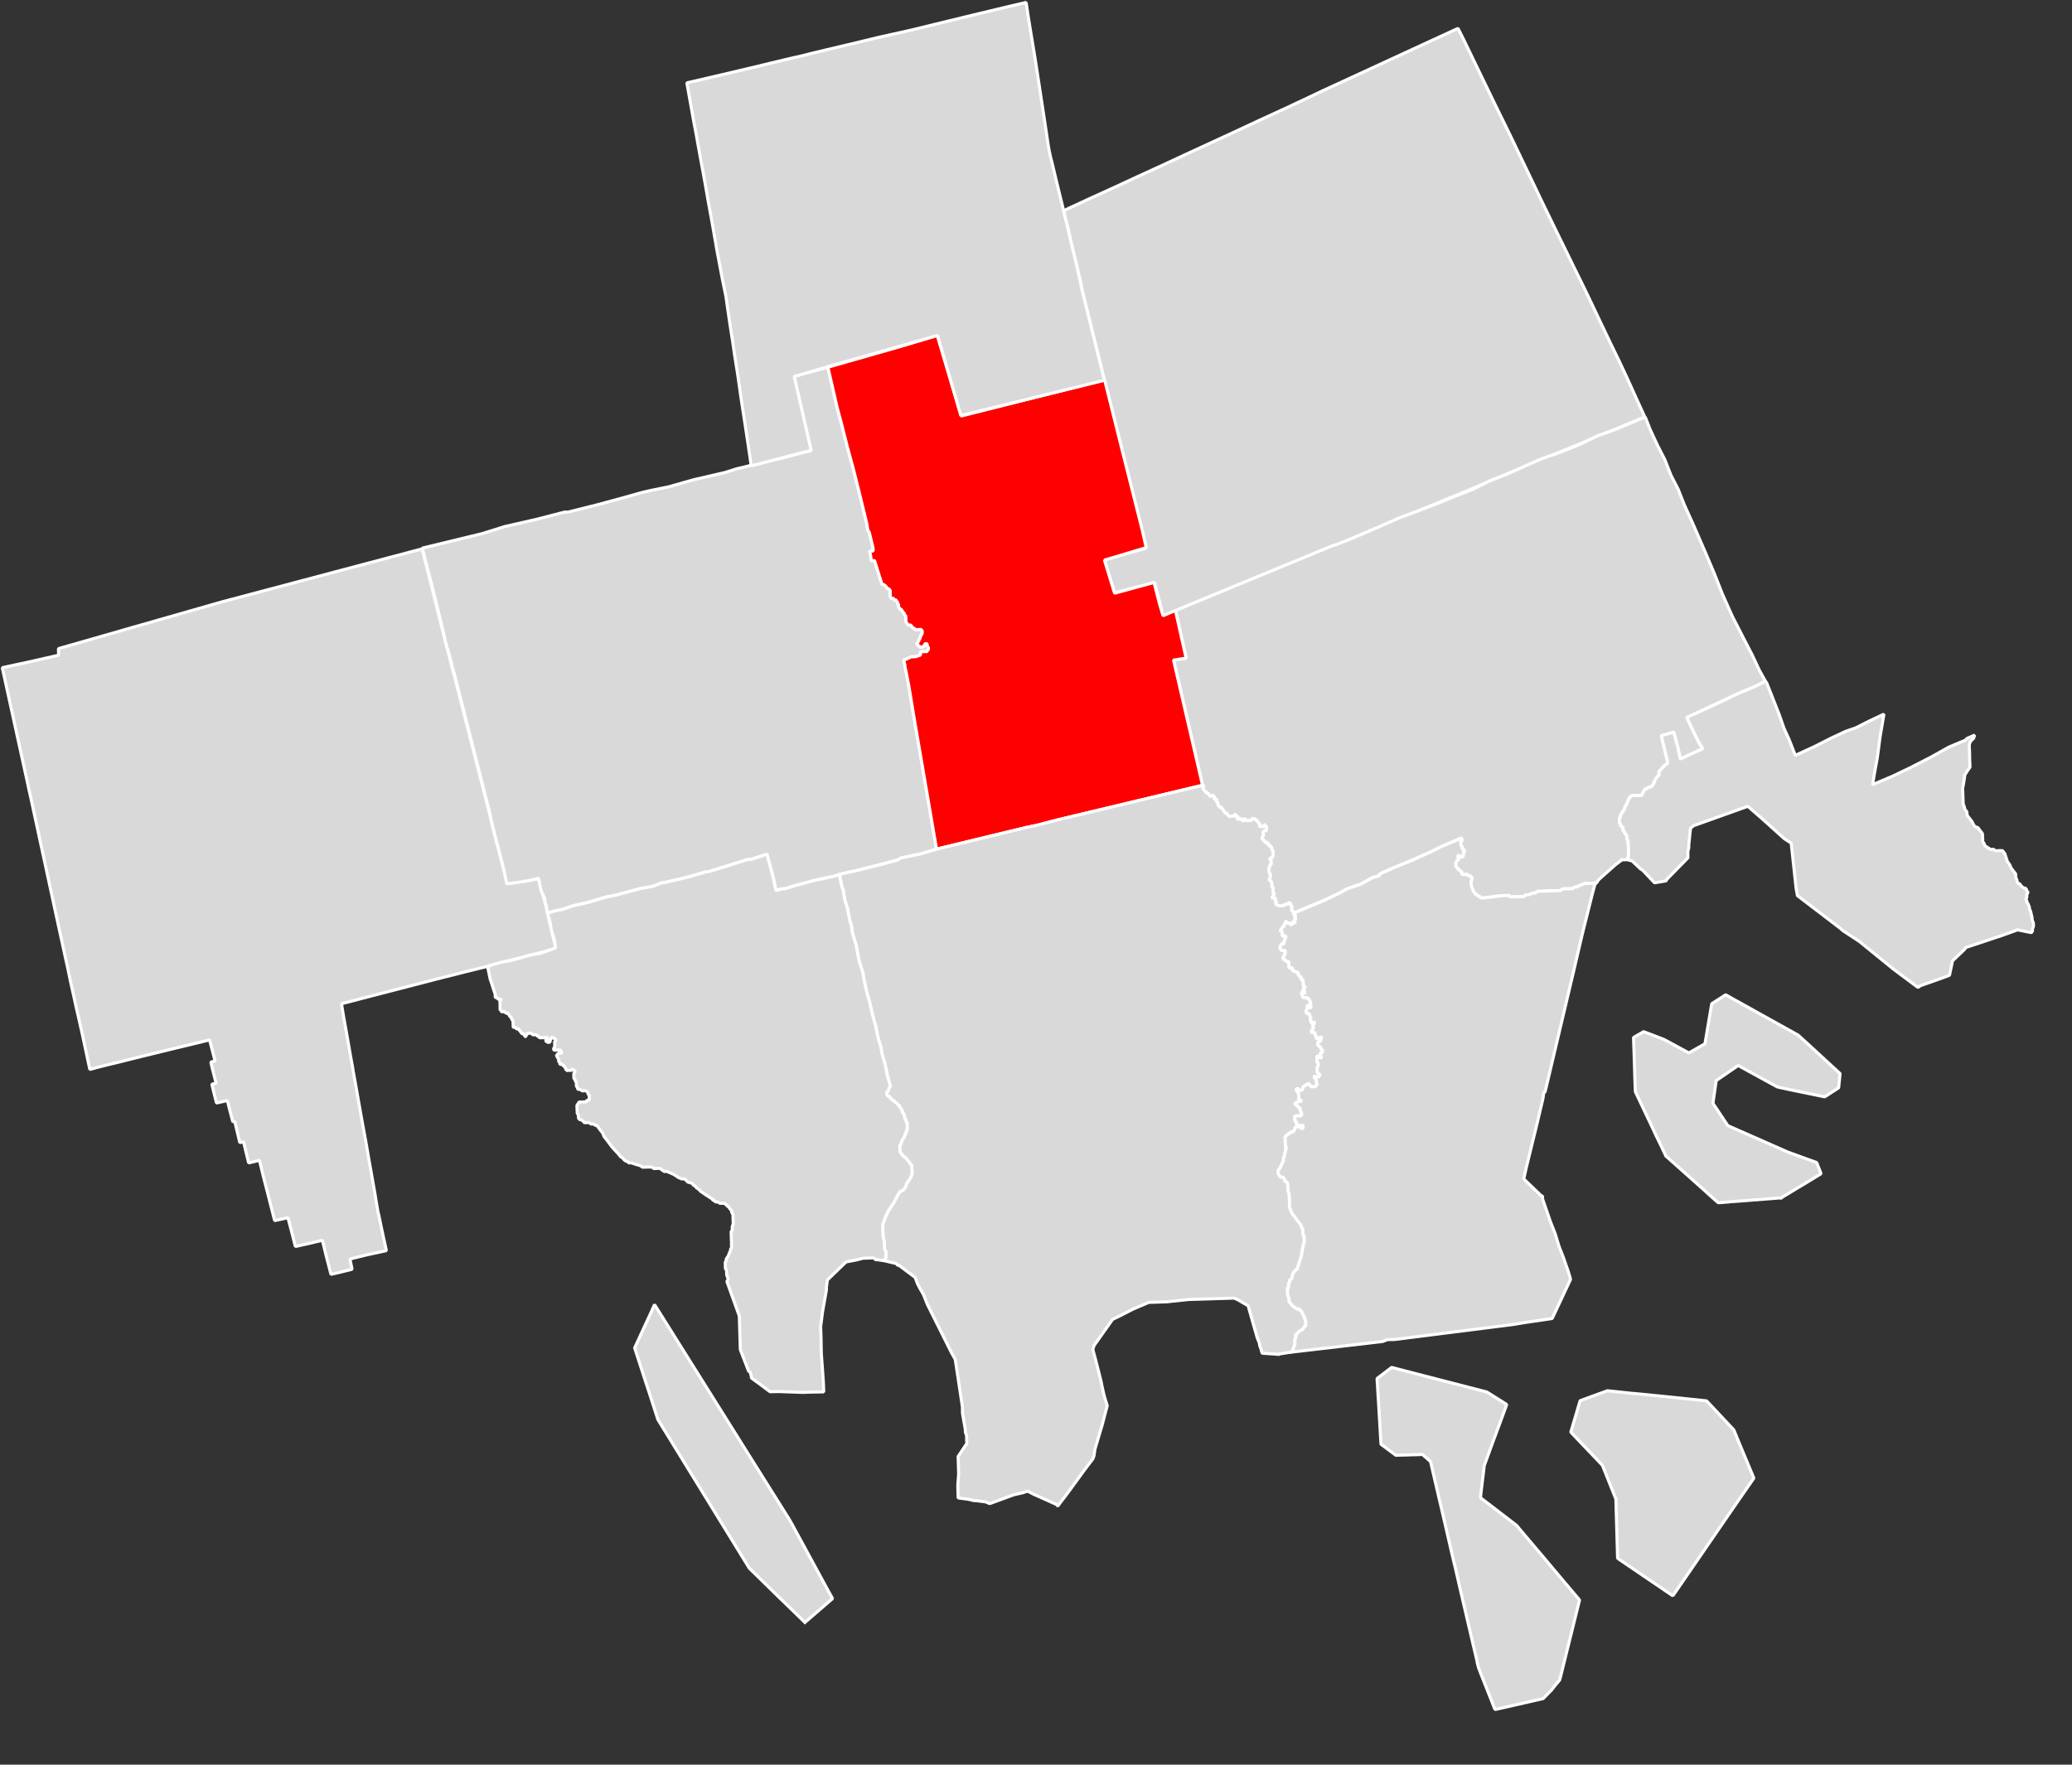 <?xml version="1.0" encoding="UTF-8" standalone="no"?><!DOCTYPE svg PUBLIC "-//W3C//DTD SVG 1.1//EN" "http://www.w3.org/Graphics/SVG/1.1/DTD/svg11.dtd"><svg width="100%" height="100%" viewBox="0 0 27 23" version="1.1" xmlns="http://www.w3.org/2000/svg" xmlns:xlink="http://www.w3.org/1999/xlink" xml:space="preserve" xmlns:serif="http://www.serif.com/" style="fill-rule:evenodd;clip-rule:evenodd;stroke-linecap:square;stroke-linejoin:bevel;"><rect x="0" y="0" width="27" height="23" fill="#333333" stroke="none"/><path id="path1396" d="M6.57,11.36l0.041,0.155l0.167,-0.025l0.155,-0.026l0.083,-0.012l0.043,0.162l0.034,0.111l0.006,0.024l0.014,0.056l0.022,0.097l0.028,0.127l0.027,0.105l0.024,0.104l0.018,0.07l0.011,0.054l-0.198,0.053l-0.135,0.034l-0.166,0.043l-0.075,0.02l-0.144,0.036l-0.069,0.018l-0.018,0.009l-0.002,-0l-0.05,0.011l-0.034,0.009l-0.284,0.07l-0.395,0.1l-0.431,0.112l-0.438,0.113l-0.092,0.024l-0.163,0.043l-0.099,0.025l0.027,0.166l0.045,0.253l0.05,0.285l0.022,0.12l0.009,0.06l0.027,0.146l0.03,0.172l0.06,0.339l0.007,0.039l0.034,0.184l0.002,0.009l0.043,0.25l0.027,0.151l0.029,0.166l-0,0.001l0.025,0.141l0.018,0.111l0.022,0.13l0.007,0.022l0.045,0.217l0.03,0.137l0.026,0.119l-0.258,0.056l-0.183,0.045l-0.034,0.009l0.028,0.133l-0.165,0.041l-0.11,0.025l-0.063,-0.243l-0.049,-0.201l-0.181,0.043l-0.171,0.038l-0.052,-0.204l-0.045,-0.171l-0.173,0.038l-0.088,-0.345l-0.06,-0.234l-0.05,-0.207l-0.141,0.034l-0.036,-0.149l-0.03,-0.126l-0.036,0.007l-0.013,0.004l-0.045,-0.189l-0.021,-0.089l-0.025,0.006l-0.042,-0.16l-0.029,-0.117l-0.142,0.032l-0.061,-0.245l0.056,-0.012l-0.047,-0.184l-0.022,-0.093l0.056,-0.013l-0.039,-0.149l-0.033,-0.128l-0.039,0.011l-0.483,0.117l-0.372,0.091l-0.268,0.067l-0.207,0.05l-0.106,0.027l-0.085,0.024l-0.018,-0.083l-0.036,-0.169l-0.043,-0.202l-0.038,-0.169l-0.045,-0.196l-0.04,-0.184l-0.007,-0.03l-0.025,-0.112l-0.032,-0.156l-0.015,-0.072l0,0.005l-0.005,-0.023l-0.141,-0.648l-0.325,-1.505l-0.031,-0.136l-0.005,-0.027l-0.031,-0.142l-0.304,-1.388l0.326,-0.07l0.408,-0.092l-0.002,-0.086l0.933,-0.267l0.016,-0.005l1.184,-0.338l1.603,-0.425l1.001,-0.265l0.002,-0.001l0.127,0.505l0.155,0.616l0.018,0.077l0.011,0.043l0.007,0.027l0.013,0.04l0.047,0.191l0.001,0.009l0.004,0.014l0.027,0.094l0.47,1.841l0.019,0.09l0.051,0.199l0.065,0.249l0.054,0.212" style="fill:#d9d9d9;stroke:#fff;stroke-width:0.04px;"/><path id="path2060" d="M19.188,0.755l0.281,0.58l0.221,0.451l0.194,0.405l0.204,0.427l0.194,0.399l0.25,0.511l0.074,0.15l0.106,0.219l0.128,0.27l0.146,0.306l0.117,0.241l0.111,0.238l0.099,0.219l0.119,0.261l-0.158,0.069l-0.22,0.091l-0.241,0.099l-0.237,0.099l-0.222,0.09l-0.255,0.107l-0.209,0.088l-0.257,0.104l-0.234,0.099l-0.222,0.094l-0.226,0.093l-0.218,0.09l-0.234,0.097l-0.245,0.101l-0.311,0.128l-0.317,0.133l-0.228,0.094l-0.009,0.003l-1.755,0.722l-0.313,0.129l-0.166,0.067l-0.043,-0.18l-0.066,-0.255l-0.522,0.131l-0.137,-0.428l0.549,-0.153l-0.058,-0.229l-0.266,-1.081l-0.222,-0.877l0,-0.005l-0.302,-1.22l0.002,-0.004l-0.011,-0.054l-0.038,-0.162l-0.023,-0.104l-0.023,-0.092l-0.026,-0.106l-0.03,-0.131l-0.034,-0.148l-0.026,-0.099l-0.018,-0.072l-0.001,-0.013l0.086,-0.041l0.257,-0.119l0.312,-0.142l0.311,-0.144l0.306,-0.14l0.372,-0.173l0.508,-0.234l0.434,-0.202l0.311,-0.143l0.243,-0.114l0.196,-0.093l0.016,-0.008l1.787,-0.824l0.067,0.133l0.122,0.252" style="fill:#d9d9d9;stroke:#fff;stroke-width:0.04px;"/><path id="path2072" d="M21.135,11.207l-0.086,0.065l-0.218,0.194l-0.027,0.043l-0.016,0l-0.029,0.002l-0.031,0l-0.028,0.002l-0.045,-0l-0.06,0.023l-0.043,0.022l-0.029,0.002l-0.03,0.021l-0.015,0l-0.118,0.004l-0.029,0.022l-0.06,0.001l-0.045,0.002l-0.118,0.004l-0.029,0.002l-0.015,-0l-0.03,0.001l-0.029,0.022l-0.029,-0l-0.059,0.023l-0.031,0l-0.029,0.022l-0.043,0.002l-0.045,0.002l-0.03,0.001l-0.029,0l-0.031,0.002l-0.014,-0.021l-0.014,0.001l-0.076,0.002l-0.236,0.029l-0.045,-0l-0.016,-0.02l-0.014,0l-0.015,-0.02l-0.016,0l-0.014,-0.019l-0.017,-0.02l-0.032,-0.083l0,-0.02l-0.002,-0.021l0,-0.022l0.015,-0.02l-0.002,-0.021l-0.015,-0l0,-0.02l-0.03,-0l-0.015,-0.02l-0.03,0.002l-0.043,-0l-0.002,-0.02l-0,-0.022l-0.014,0.002l-0.017,-0.021l-0.014,0.001l-0.002,-0.021l-0.014,-0l-0,-0.02l-0.016,0l-0,-0.041l-0.002,-0.022l0.016,0l-0.002,-0.02l0.016,-0.002l0.013,-0.021l-0.014,-0.02l-0.002,-0.02l0.016,-0.002l0.014,0l0,0.022l0.017,-0.002l0.014,0l0.014,-0.021l-0.002,-0.02l0,-0.022l0.015,0l-0,-0.021l0.014,-0l-0.014,-0l-0.015,0.001l-0.001,-0.021l-0.015,-0l0,-0.02l-0.001,-0.021l-0.015,0.001l0,-0.021l-0.002,-0.022l0,-0.02l0.015,0l-0,-0.021l-0.002,-0.02l-0.263,0.112l-0.131,0.066l-0.25,0.112l-0.22,0.09l-0.205,0.09l-0,0.021l-0.088,0.024l-0.16,0.088l-0.132,0.045l-0.059,0.023l-0.074,0.043l-0.189,0.09l-0.264,0.112l-0.162,0.066l0.016,0l-0.002,-0.019l-0.014,-0l-0.017,-0.022l0,-0.041l0.015,-0l-0.015,-0l-0.001,-0.02l-0.029,-0l0.014,-0l0,-0.02l-0.016,-0.021l-0.014,0.021l-0.015,0l-0.014,0.002l-0.015,0.02l-0.016,-0.02l0.002,0.022l-0.045,-0l-0.014,0.001l-0.045,-0.019l-0.002,-0.022l0.014,-0.02l-0.014,0l-0.016,-0.021l0.014,-0l0,-0.02l-0.045,-0l0,-0.02l0.015,-0l-0,-0.022l0.014,0l-0,-0.021l-0.014,0.002l-0.002,-0.022l-0,-0.022l-0.002,-0.019l-0,-0.022l-0.014,0.002l-0,-0.022l-0.002,-0.02l-0,-0.021l-0.016,-0.02l-0.015,-0l0,-0.022l0.013,-0.019l-0.015,-0l0.015,-0l-0,-0.042l-0.015,0l0.013,-0.021l-0.014,-0l0.014,-0l-0.014,-0l-0,-0.02l-0.015,-0l0.015,-0l-0.002,-0.022l-0,-0.02l0.014,-0.021l0.015,-0l-0.015,-0l0,-0.022l0.015,0l-0,-0.021l-0.002,-0.02l-0,-0.022l-0.015,0.002l-0.001,-0.022l0.03,0l-0.002,-0.021l0.017,-0l-0.002,-0.022l-0,-0.041l-0.002,-0.02l-0.014,0l-0,-0.021l-0.002,-0.02l-0.015,-0l0,-0.022l-0.016,0.002l-0.014,-0l-0,-0.022l-0.016,-0.019l-0.015,-0l0,0.021l0,-0.021l-0.014,0.001l-0.002,-0.021l-0.014,-0l-0,-0.02l-0.017,-0l0,-0.041l0.015,-0l-0,-0.022l-0.002,-0.02l-0.014,0l0.014,0l-0,-0.021l0.014,-0l0,-0.022l0.015,0.022l0.014,-0.022l0,-0.041l-0.016,-0l-0,-0.022l-0.014,0.002l-0,0.02l-0.015,-0l-0.014,0.001l-0.031,0l0,-0.019l-0.002,-0.022l-0.014,-0l-0,-0.02l-0.014,0l-0.002,-0.021l-0.015,0.001l-0.016,-0.021l-0.014,0.002l-0.029,-0l-0,0.021l-0.045,0l-0.014,0.002l-0.015,-0l-0.002,-0.022l-0.014,0.002l-0.014,0l-0,0.022l-0.015,-0l0,-0.022l-0.016,0l-0.014,0.002l-0.015,-0.022l0,0.022l-0.014,-0l-0.002,-0.02l0.002,0.02l-0.016,-0.02l0.014,0l0,-0.021l-0.014,-0l-0.017,-0.02l-0.014,-0l0,0.021l-0.029,0l-0.014,0.002l-0.031,0l0,-0.02l-0.016,0l0,-0.021l-0.014,0.002l-0.015,-0l-0.002,-0.022l-0.014,0.002l0,-0.022l-0.016,0l-0,-0.02l-0.015,0l-0.001,-0.021l-0.015,0.002l-0.014,-0l-0,-0.022l-0.016,0.002l-0,-0.022l0.014,0l-0.014,0l-0,-0.02l-0.016,0l-0,-0.041l-0.031,0l-0,-0.02l-0.002,-0.021l-0.014,-0l-0.015,-0.02l0,0.021l-0.03,0l-0,-0.019l-0.015,-0l0,-0.022l-0.016,0.002l-0.014,-0l-0,-0.022l-0.016,0l-0.015,-0.02l0,-0.019l-0.016,-0l-0,-0.022l0.014,0l0,-0.02l-0.014,0l-0.378,-1.632l0.164,-0.025l-0.139,-0.621l0.322,-0.133l1.744,-0.72l0.015,0l0.233,-0.092l0.308,-0.133l0.308,-0.135l0.25,-0.092l0.234,-0.09l0.22,-0.09l0.233,-0.091l0.22,-0.11l0.234,-0.092l0.248,-0.111l0.205,-0.09l0.265,-0.092l0.22,-0.09l0.233,-0.112l0.249,-0.09l0.219,-0.092l0.162,-0.066l0.065,0.164l0.095,0.205l0.094,0.183l0.081,0.206l0.095,0.185l0.081,0.205l0.112,0.247l0.16,0.368l0.113,0.267l0.114,0.288l0.128,0.286l0.063,0.122l0.095,0.186l0.095,0.183l0.096,0.205l0.079,0.142l-0.131,0.067l-0.22,0.092l-0.234,0.111l-0.191,0.089l-0.248,0.113l0.095,0.205l0.063,0.122l0.049,0.081l-0.148,0.067l-0.145,0.068l-0.035,-0.165l-0.05,-0.186l-0.162,0.047l0.085,0.351l-0.015,0.022l-0.014,-0l-0.015,0.021l-0.014,0l0,0.02l-0.014,0.002l-0.015,0.022l-0.014,0.019l-0.015,0.002l0,0.02l0.002,0.022l0,0.019l-0.014,0.002l-0.015,0.02l-0.028,0.043l0.001,0.022l-0.016,-0l0.002,0.02l-0.014,0.021l-0.015,0l0,0.022l-0.014,-0l-0.015,0.002l-0.016,-0l-0.012,0.021l-0.031,0l0,0.022l-0.014,-0l0.002,0.019l-0.017,0.002l0.002,0.02l-0.014,0.022l-0.015,-0l-0.016,0.001l-0.043,0l-0.031,0.002l-0.014,0l-0.014,0.002l-0.015,0.02l-0.016,0.002l0.002,0.019l-0.015,0.022l-0.014,0.041l-0.013,0.022l-0.014,0.022l-0,0.019l-0.043,0.065l-0.013,0.022l0,0.02l-0.014,0.021l-0,0.022l0.002,0.02l-0,0.021l0.016,0.02l-0,0.022l0.014,-0.002l0.016,0.021l0,0.02l0.002,0.022l0.015,-0.002l-0,0.022l0.016,0.019l0.016,0.022l-0,0.041l0.016,0.02l0,0.02l0.002,0.022l-0,0.021l0.002,0.02l-0,0.041l0.002,0.022l-0,0.041l0.001,0.02l-0.014,0.022l-0,0.021l-0.074,0.002" style="fill:#d9d9d9;stroke:#fff;stroke-width:0.04px;"/><g><path id="path2364" d="M26.291,12.119l-0.191,0.069l-0.486,0.162l-0.012,0.021l-0.159,0.152l-0.039,0.187l-0.058,0.023l-0.324,0.115l-0.029,0.022l-0.32,-0.239l-0.443,-0.36l-0.091,-0.06l-0.121,-0.079l-0.047,-0.04l-0.549,-0.419l-0.018,-0.102l-0.063,-0.582l-0.091,-0.059l-0.29,-0.261l-0.184,-0.16l-0.705,0.252l-0.029,0.021l-0.014,0.022l-0.022,0.209l0,0.041l-0.012,0.041l0.001,0.085l-0.273,0.279l-0.013,0.022l-0.149,0.025l-0.153,-0.162l-0.031,-0.02l-0.106,-0.101l-0.061,-0.018l-0,-0.021l0.014,-0.022l-0.001,-0.02l-0,-0.041l-0.002,-0.022l-0,-0.041l-0.002,-0.02l-0,-0.021l-0.002,-0.022l0,-0.02l-0.016,-0.02l-0,-0.041l-0.016,-0.022l-0.016,-0.019l-0,-0.022l-0.015,0.002l-0.002,-0.022l0,-0.02l-0.016,-0.021l-0.014,0.002l-0,-0.022l-0.016,-0.02l-0,-0.021l-0.002,-0.02l-0,-0.022l0.014,-0.021l0,-0.02l0.013,-0.022l0.043,-0.065l-0,-0.019l0.014,-0.022l0.013,-0.022l0.014,-0.041l0.015,-0.022l-0.002,-0.019l0.016,-0.002l0.015,-0.02l0.014,-0.002l0.014,0l0.031,-0.002l0.043,0l0.016,-0.001l0.015,-0l0.014,-0.022l-0.002,-0.02l0.017,-0.002l-0.002,-0.019l0.014,-0l0,-0.022l0.031,0l0.012,-0.021l0.016,-0l0.015,-0.002l0.014,-0l0,-0.022l0.015,0l0.014,-0.021l-0.002,-0.02l0.016,-0l-0.001,-0.022l0.028,-0.043l0.015,-0.02l0.014,-0.002l0,-0.019l-0.002,-0.022l0,-0.02l0.015,-0.002l0.014,-0.019l0.015,-0.022l0.014,-0.002l0,-0.02l0.014,0l0.015,-0.021l0.014,-0l0.015,-0.022l-0.085,-0.351l0.162,-0.047l0.05,0.186l0.035,0.165l0.145,-0.068l0.148,-0.067l-0.049,-0.081l-0.063,-0.122l-0.095,-0.205l0.248,-0.113l0.191,-0.089l0.234,-0.111l0.22,-0.092l0.131,-0.067l0.016,0.022l0.065,0.164l0.097,0.246l0.065,0.186l0.065,0.142l0.081,0.207l0.248,-0.114l0.219,-0.111l0.189,-0.088l0.134,-0.047l0.174,-0.088l0.191,-0.09l-0.05,0.293l-0.036,0.272l-0.038,0.209l-0.024,0.145l0.263,-0.111l0.234,-0.112l0.263,-0.135l0.234,-0.131l0.219,-0.092l0.015,-0.02l0.102,-0.045l-0.014,0.042l-0.043,0.043l-0.013,0.041l0,0.042l0.002,0.021l0.002,0.042l-0,0.041l0.001,0.022l0,0.041l0.002,0.02l0.002,0.063l-0.014,0.021l-0.015,0.02l-0.014,0.022l-0.013,0.021l-0.014,0.022l-0,0.02l-0.013,0.084l-0.012,0.063l0.001,0.042l0.002,0.063l0.002,0.061l0.002,0.041l0.016,0.042l0.002,0.021l0.014,0.02l0.016,0.02l0.002,0.041l0.015,0.022l0.016,0.02l0.03,0.039l0.033,0.061l0.03,0.02l0.015,0l0.016,0.02l0.014,0.022l0.017,0.019l0.014,0.02l0.002,0.022l-0,0.02l0.002,0.021l-0,0.042l0.016,0.019l0.016,0.042l0.014,-0l0.017,0.02l0.014,-0l0.016,0.019l0.015,0l0.03,-0.002l0.029,0.02l0.016,0l0.029,-0.002l0.045,0l0.016,0.02l0.015,0.02l0.034,0.103l0.03,0.041l0.017,0.041l0.03,0.04l0.016,0.02l0.015,0.021l0.001,0.042l0.017,0.041l0.001,0.02l0.015,0.02l0.014,-0l0.016,0.02l0.017,0.021l0.03,0.02l0.015,-0.002l0.016,0.022l-0,0.02l0.014,-0l0.002,0.021l-0.014,0.02l-0,0.041l-0.013,0.022l0.014,0.022l0.002,0.019l0.015,0.02l0.016,0.042l0.002,0.021l0.016,0.041l0.018,0.081l-0,0.022l0.016,0.041l0.002,0.042l-0.015,0.041l0.002,0.022l-0.014,0.021l-0.18,-0.036" style="fill:#d9d9d9;stroke:#fff;stroke-width:0.04px;"/><path id="path2488" d="M23.21,15.612l-0.052,0.004l-0.275,0.022l-0.002,-0l-0.018,0.001l-0.135,0.011l-0.184,0.013l-0.023,0.003l-0.096,0.008l-0.036,0.001l-0.054,-0.048l-0.039,-0.034l-0.038,-0.035l-0.043,-0.039l-0.499,-0.445l-0.009,-0.007l-0.003,-0.009l-0.072,-0.151l-0.056,-0.115l-0.036,-0.078l-0.225,-0.475l-0.005,-0.012l-0.004,-0.094l-0.012,-0.38l-0.008,-0.23l0.038,-0.023l0.067,-0.038l0.025,-0.016l0.014,0.005l0.083,0.031l0.171,0.066l0.324,0.175l0.209,-0.119l0.088,-0.522l0.057,-0.036l0.125,-0.081l0.07,0.04l0.874,0.486l0.164,0.149l0.092,0.085l0.291,0.268l-0.019,0.185l-0.164,0.106l-0.018,0.011l-0.41,-0.084l-0.146,-0.031l-0.058,-0.013l-0.02,-0.01l-0.493,-0.27l-0.286,0.196l-0.043,0.297l0.194,0.291l0.781,0.344l0.377,0.137l0.057,0.145l-0.162,0.099l-0.23,0.139l-0.128,0.077" style="fill:#d9d9d9;stroke:#fff;stroke-width:0.04px;"/></g><path id="path2368" d="M12.008,8.432l0.014,0l0.015,-0.002l-0,-0.019l0.014,-0l0,-0.022l0.029,-0l0.002,0.02l-0,0.021l0.014,0l0.002,0.02l-0,0.022l-0.015,-0l0,0.02l-0.014,0.001l-0.045,0l-0.014,0.002l-0.015,0l0,0.042l-0.057,0.021l-0.031,0.002l-0.029,-0l-0.102,0.045l0.016,0.063l-0,0.02l0.018,0.082l0.036,0.188l0.034,0.207l0.02,0.124l0.304,1.778l-0.234,0.07l-0.016,-0l-0.221,0.048l-0.029,0.022l-0.265,0.07l-0.281,0.07l-0.221,0.049l-0.059,0.023l-0.236,0.049l-0.265,0.07l-0.147,0.045l-0.029,0l-0.09,0.024l-0.034,-0.164l-0.083,-0.31l-0.207,0.069l-0.043,-0l-0.221,0.07l-0.294,0.09l-0.03,0.002l-0.236,0.068l-0.309,0.072l-0.031,0.002l-0.103,0.043l-0.131,0.025l-0.016,0l-0.353,0.094l-0.119,0.023l-0.235,0.07l-0.207,0.047l-0.132,0.045l-0.119,0.025l-0.073,0.024l-0.018,-0.105l-0.017,-0.041l0,-0.041l-0.048,-0.103l-0.034,-0.166l-0.088,0.024l-0.148,0.025l-0.178,0.025l-0.034,-0.165l-0.051,-0.206l-0.066,-0.248l-0.051,-0.207l-0.016,-0.083l-0.468,-1.837l-0.032,-0.102l-0,-0.022l-0.051,-0.185l-0.016,-0.042l0,-0.02l-0.016,-0.041l-0.016,-0.083l-0.151,-0.621l-0.134,-0.514l0.781,-0.189l0.294,-0.092l0.412,-0.094l0.369,-0.095l0.045,0l0.381,-0.095l0.339,-0.092l0.25,-0.07l0.104,-0.024l0.236,-0.048l0.324,-0.092l0.412,-0.095l0.147,-0.047l0.103,-0.024l0.265,-0.07l0.235,-0.048l0.25,-0.071l0.119,-0.023l-0.102,-0.434l-0.119,-0.538l0.441,-0.117l0.119,0.517l0.016,0.063l0.034,0.124l0.083,0.329l0.084,0.31l0.067,0.268l0.101,0.414l0.018,0.102l0.016,0.022l0.05,0.205l0.002,0.041l-0.045,0.002l0.016,0.083l0.002,0.041l0.045,-0.001l0.032,0.104l0.065,0.205l0.016,0l0.029,0.02l0.016,0.02l0.017,0.021l0.014,-0.001l0.014,0.021l0.002,0.02l0,0.041l0.002,0.022l0.014,0.02l0.031,-0l-0,0.02l0.031,-0l-0,0.019l0.014,0l0.002,0.022l0.014,0.02l0,0.019l0.002,0.022l0.014,0l0,0.02l0.017,-0l0.014,0.02l0.016,0.021l0.015,0.02l0.001,0.02l0.015,-0l-0,0.021l0.002,0.02l-0,0.042l0.016,0.021l0.014,0.02l0.031,0l0.016,0.02l0.014,-0l-0.014,-0l0.014,0.02l0.015,-0l0.016,0.019l0.029,0l0.016,-0.001l0.029,-0l0.016,0.019l-0,0.042l-0.015,0.002l0,0.019l-0.012,0.022l-0,0.02l-0.015,0.002l0,0.019l-0.028,0.044l0.016,0.019l0.014,0l0,0.02l0.031,0" style="fill:#d9d9d9;stroke:#fff;stroke-width:0.04px;"/><path id="path2370" d="M12.213,4.371l0.313,1.051l1.868,-0.472l0.221,0.887l0.27,1.073l0.051,0.228l-0.544,0.162l0.132,0.432l0.514,-0.14l0.069,0.268l0.048,0.165l0.162,-0.068l0.139,0.621l-0.164,0.025l0.378,1.632l-1.902,0.454l-0.267,0.07l-0.116,0.023l-1.181,0.285l-0.304,-1.778l-0.02,-0.124l-0.034,-0.207l-0.036,-0.188l-0.018,-0.082l-0,-0.02l-0.016,-0.063l0.102,-0.045l0.029,-0l0.031,-0.002l0.057,-0.021l0,-0.042l0.015,0l0.014,-0.002l0.045,0l0.014,-0.001l0,-0.02l0.015,-0l-0,-0.022l-0.002,-0.02l-0.014,0l-0,-0.021l-0.002,-0.02l-0.029,-0l0,0.022l-0.014,-0l-0,0.019l-0.015,0.002l-0.045,0l0,-0.02l-0.014,0l-0.016,-0.019l0.028,-0.044l0,-0.019l0.015,-0.002l-0,-0.02l0.012,-0.022l0,-0.019l0.015,-0.002l-0,-0.042l-0.016,-0.019l-0.029,-0l-0.016,0.001l-0.029,0l-0.016,-0.019l-0.015,-0l-0.014,-0.02l0.014,-0l-0.014,-0l-0.016,-0.02l-0.031,0l-0.014,-0.02l-0.016,-0.021l-0,-0.042l-0.002,-0.02l-0,-0.021l-0.015,-0l-0.001,-0.02l-0.015,-0.02l-0.016,-0.021l-0.014,-0.02l-0.017,-0l0,-0.02l-0.014,0l-0.002,-0.022l0,-0.019l-0.014,-0.02l-0.002,-0.022l-0.014,0l-0,-0.019l-0.031,-0l-0,-0.02l-0.031,-0l-0.014,-0.02l-0.002,-0.022l0,-0.041l-0.002,-0.02l-0.014,-0.021l-0.014,0.001l-0.017,-0.021l-0.016,-0.02l-0.029,-0.02l-0.016,0l-0.065,-0.205l-0.032,-0.104l-0.045,0.001l-0.002,-0.041l-0.016,-0.083l0.045,-0.002l-0.002,-0.041l-0.05,-0.205l-0.016,-0.022l-0.018,-0.102l-0.101,-0.414l-0.067,-0.268l-0.084,-0.31l-0.083,-0.329l-0.034,-0.124l-0.016,-0.063l-0.119,-0.517l0.97,-0.277l0.455,-0.138" style="fill:#f00;stroke:#fff;stroke-width:0.04px;"/><path id="path2382" d="M13.86,2.747l0.001,0.013l0.018,0.072l0.026,0.099l0.034,0.148l0.03,0.131l0.026,0.106l0.023,0.092l0.023,0.104l0.038,0.162l0.011,0.054l-0.002,0.004l0.302,1.22l0,0.005l-1.869,0.459l-0.304,-1.044l-0.456,0.13l-0.97,0.275l-0.009,0.004l-0.433,0.126l0.122,0.531l0.099,0.432l-0.126,0.032l-0.237,0.061l-0.24,0.063l-0.178,0.045l-0.034,-0.234l-0.045,-0.3l-0.022,-0.141l-0.029,-0.19l-0.046,-0.323l-0.044,-0.278l-0.021,-0.148l-0.011,-0.068l-0.031,-0.202l-0.039,-0.27l-0.007,-0.05l-0.051,-0.25l-0.066,-0.35l-0.056,-0.323l-0.061,-0.335l-0.036,-0.209l-0.016,-0.085l-0.011,-0.064l-0.02,-0.106l-0.049,-0.27l-0.012,-0.067l-0.009,-0.052l-0.029,-0.15l-0.074,-0.415l-0.02,-0.112l0.035,-0.007l0.396,-0.092l0.395,-0.093l0.332,-0.08l0.257,-0.061l0.02,-0.003l0.135,-0.033l0.041,-0.011l0.209,-0.05l0.334,-0.079l0.335,-0.081l0.202,-0.045l0.02,-0.004l0.23,-0.052l0.455,-0.111l0.396,-0.096l0.338,-0.081l0.261,-0.061l0.029,-0.009l0,0.002l0.006,0.032l0.021,0.142l0.034,0.211l0.054,0.327l0.051,0.332l0.041,0.27l0.031,0.203l0.03,0.201l0.02,0.135l0.011,0.065l0.002,0.015l0.005,0.019l0.016,0.074l0.016,0.06l0.027,0.113l0.031,0.131l0.034,0.139l0.06,0.245l-0,0.001" style="fill:#d9d9d9;stroke:#fff;stroke-width:0.04px;"/><path id="path2478" d="M16.656,17.651l-0.209,-0.014l-0.018,-0.063l-0.016,-0.042l0,-0.019l-0.032,-0.083l-0.117,-0.412l-0.137,-0.079l-0.045,-0.02l-0.594,0.018l-0.282,0.03l-0.238,0.008l-0.205,0.088l-0.176,0.09l-0.089,0.043l-0.241,0.34l-0.014,0.043l-0,0.02l0.034,0.124l0.068,0.268l0.017,0.083l0.018,0.083l0.016,0.061l0.032,0.103l-0.066,0.252l-0.094,0.315l-0.012,0.084l-0.015,0.042l-0.113,0.149l-0.216,0.297l-0.114,0.149l-0.014,0.022l-0.016,-0.022l-0.301,-0.135l-0.075,-0.039l-0.074,0.023l-0.104,0.023l-0.31,0.114l-0.014,-0l-0.045,-0.02l-0.121,-0.016l-0.029,-0l-0.075,-0.018l-0.135,-0.018l-0.004,-0.166l0.011,-0.146l-0.005,-0.165l-0,-0.022l-0.002,-0.019l-0,-0.022l0.029,-0.043l0.084,-0.126l-0.002,-0.063l0,-0.022l-0.001,-0.02l-0.015,-0.041l-0.002,-0.041l-0.036,-0.207l-0.001,-0.083l-0.056,-0.373l-0.038,-0.248l-0.047,-0.083l-0.317,-0.635l-0.048,-0.122l-0.047,-0.083l-0.032,-0.061l-0.031,-0.083l-0.214,-0.16l-0.014,0.002l-0.017,-0.022l-0.149,-0.036l-0,-0.022l0.014,-0.021l-0.001,-0.02l-0,-0.041l-0.002,-0.022l-0.015,-0.02l-0.001,-0.021l-0.002,-0.083l-0.016,-0.061l-0.002,-0.042l-0.002,-0.043l-0,-0.041l-0.002,-0.042l0.015,-0.021l-0,-0.02l0.027,-0.063l0.028,-0.063l0.071,-0.106l0.057,-0.106l0.013,-0.022l0.014,-0.022l0.045,-0.021l0.029,-0.042l0.013,-0.043l0.014,-0.021l0.029,-0.042l0.014,-0.021l0.013,-0.042l-0,-0.041l-0.002,-0.042l-0,-0.021l-0.016,-0.02l-0.015,-0.022l-0.016,-0.019l-0.03,-0.04l-0.031,-0.022l-0.016,-0.019l-0.015,-0.02l-0.016,-0.02l0,-0.021l-0.002,-0.022l0,-0.041l0.015,-0.02l0.012,-0.043l0.015,-0.022l0.014,-0.02l0.015,-0.043l0.014,-0.02l-0.002,-0.021l0.015,-0.022l-0.002,-0.041l-0,-0.042l-0.016,-0.02l-0,-0.021l-0.017,-0.02l0,-0.022l-0.016,-0.041l-0.016,-0.02l-0,-0.02l-0.016,-0.021l-0.015,-0.02l-0.001,-0.022l-0.015,0.002l-0.014,-0.021l-0.047,-0.04l-0.031,-0.02l-0.014,-0.02l-0.016,-0.021l-0.015,0.002l-0.016,-0.022l0,-0.041l0.015,-0l0.012,-0.042l0.015,-0.021l-0,-0.022l-0.017,-0.061l-0.018,-0.061l-0.016,-0.083l-0.018,-0.083l-0.032,-0.104l-0.018,-0.103l-0.033,-0.102l-0.018,-0.083l-0.016,-0.083l-0.018,-0.063l-0.032,-0.122l-0.034,-0.146l-0.035,-0.124l-0.032,-0.144l-0.018,-0.103l-0.034,-0.104l-0.016,-0.061l-0.017,-0.083l-0.018,-0.103l-0.05,-0.165l-0.018,-0.124l-0.016,-0.02l-0,-0.022l-0.018,-0.083l-0.016,-0.082l-0.033,-0.103l-0.019,-0.124l-0.017,-0.041l-0.034,-0.166l0.221,-0.049l0.281,-0.07l0.265,-0.07l0.029,-0.022l0.221,-0.048l0.016,-0l0.234,-0.07l1.181,-0.285l0.116,-0.023l0.267,-0.07l1.902,-0.454l0.014,0l0,0.02l-0.014,0l-0,0.022l0.016,-0l0,0.019l0.015,0.02l0.016,0l-0,0.022l0.014,-0l0.016,-0.002l0,0.022l0.015,-0l-0,0.019l0.03,0l0,-0.021l0.015,0.02l0.014,-0l0.002,0.021l-0,0.02l0.031,0l-0,0.041l0.016,0l-0,0.02l0.014,0l-0.014,0l-0,0.022l0.016,-0.002l-0,0.022l0.014,-0l0.015,-0.002l0.001,0.021l0.015,0l-0,0.02l0.016,0l0,0.022l0.014,-0.002l0.002,0.022l0.015,-0l0.014,-0.002l0,0.021l0.016,0l0,0.02l0.031,0l0.014,-0.002l0.029,0l0,-0.021l0.014,-0l0.017,0.02l0.014,-0l0,0.021l-0.014,0l0.016,0.02l-0.002,-0.02l0.002,0.02l0.014,-0l0,-0.022l0.015,0.022l0.014,-0.002l0.016,0l0,0.022l0.015,-0l-0,-0.022l0.014,0l0.014,-0.002l0.002,0.022l0.015,-0l0.014,-0.002l0.045,0l-0,-0.021l0.029,-0l0.014,-0.002l0.016,0.021l0.015,-0.001l0.002,0.021l0.014,0l-0,0.02l0.014,-0l0.002,0.022l0,0.019l0.031,0l0.014,-0.001l0.015,-0l-0,-0.02l0.014,-0.002l-0,0.022l0.016,-0l0,0.041l-0.014,0.022l-0.015,-0.022l0,0.022l-0.014,-0l-0,0.021l-0.014,0l0.014,0l0.002,0.02l-0,0.022l-0.015,-0l0,0.041l0.017,-0l-0,0.02l0.014,-0l0.002,0.021l0.014,-0.001l0,0.021l0,-0.021l0.015,-0l0.016,0.019l-0,0.022l0.014,-0l0.016,-0.002l0,0.022l0.015,-0l0.002,0.02l-0,0.021l0.014,0l0.002,0.02l-0,0.041l0.002,0.022l-0.017,-0l0.002,0.021l-0.03,0l0.001,0.022l0.015,-0.002l-0,0.022l0.002,0.02l-0,0.021l-0.015,0l0,0.022l0.015,-0l-0.015,-0l-0.014,0.021l-0,0.02l0.002,0.022l-0.015,-0l0.015,-0l-0,0.02l0.014,-0l-0.014,-0l0.014,-0l-0.013,0.021l0.015,0l-0,0.042l-0.015,-0l0.015,-0l-0.013,0.019l0,0.022l0.015,-0l0.016,0.02l-0,0.021l0.002,0.02l-0,0.022l0.014,-0.002l-0,0.022l0.002,0.019l-0,0.022l0.002,0.022l0.014,-0.002l-0,0.021l-0.014,0l-0,0.022l-0.015,-0l0,0.02l0.045,-0l0,0.02l-0.014,-0l0.016,0.021l0.014,0l-0.014,0.02l0.002,0.022l0.045,0.019l0.014,-0.001l0.045,-0l-0.002,-0.022l0.016,0.02l0.015,-0.02l0.014,-0.002l0.015,0l0.014,-0.021l0.016,0.021l0,0.02l-0.014,-0l0.029,-0l0.001,0.02l0.015,-0l-0.015,-0l0,0.041l0.017,0.022l0.014,-0l0.002,0.019l-0.016,0l0.016,0.022l0.014,-0.002l0.002,0.022l-0.016,-0l0.016,0.02l0,0.021l-0.014,0l-0,0.022l0.016,-0l-0.015,0.02l-0.014,0.001l-0.002,-0.021l-0.014,0.021l0.002,0.02l-0.017,0.002l-0.014,0l0,-0.022l-0.014,0.002l-0.031,0l0,-0.02l-0.016,0l0.002,0.02l-0.015,0.002l0.015,0.02l-0.015,-0l0,0.021l-0.014,0l-0.029,0.044l-0.014,-0l0.016,0.019l0.014,0l0,0.02l0.002,0.022l0,0.021l0.014,-0.001l0.031,-0l0,0.019l-0.014,0.022l-0,0.022l-0.013,0.019l0,0.022l-0.014,-0l-0.017,0.002l-0.012,0.02l-0,0.021l-0.015,0l0.015,0.02l0.016,0.022l0.014,-0.002l0.031,-0l0,0.041l-0.014,0.022l0.001,0.02l-0.014,0.001l0,0.02l0.016,0.02l0.015,-0l0.014,0.022l0.016,-0.002l0.015,-0l-0,0.021l0.001,0.02l0,0.042l0.031,-0l0.014,-0.002l0,0.021l0.002,0.022l0.015,-0.002l0.014,0l0.002,0.022l-0.002,-0.022l0.002,0.022l0.014,-0.022l0,0.02l0.029,-0l0.002,0.02l-0,0.021l0.014,0l0.002,0.02l0.029,0l-0.015,0.02l0.017,0.021l0.014,-0.001l0.014,-0l-0.014,-0l0.002,0.021l-0,0.042l0.016,0.019l0.014,0.022l-0.028,0l-0,0.022l0.016,0.019l-0,0.022l0.002,0.02l-0.002,-0.02l-0.015,0l0,-0.022l-0.016,0.002l0.002,0.02l-0.014,0l0.014,0.041l0.016,0.022l0.015,-0.002l0.03,0l0.015,0.02l0.016,0l-0,0.02l0.016,0.021l-0,0.042l0.002,0.02l-0,0.021l-0.015,-0.02l-0.001,-0.021l-0.029,-0l-0,0.043l-0.015,0.02l0.002,0.021l0,0.02l0.031,0l0.014,0.02l0.002,0.022l0.014,0.019l-0.014,0.022l0.016,0.02l0,0.021l0.016,-0.001l0.015,-0l-0.002,-0.02l0.016,0.02l-0.029,0.043l0.017,0.02l-0.015,0.021l-0.014,0.02l-0,0.022l0.016,-0l0.029,-0.002l0.002,0.021l-0,0.02l0.014,0l0.002,0.022l-0,0.019l0.029,0l0.014,-0.021l0.016,-0l0.015,0.02l-0.015,-0l0,0.021l-0.014,0.02l-0.015,0.002l-0.014,0.021l0.002,0.02l0.014,0l0,0.02l0.015,0l0.016,0.02l-0,0.021l0.016,0l-0,0.042l-0.029,-0l0,0.021l0.002,0.02l0.014,0l0,0.022l-0.028,-0l-0.017,-0.02l-0.014,0l-0,0.022l0.002,0.019l-0,0.042l0.016,-0l-0,0.041l-0.014,0.022l0.001,0.021l0,0.042l0.017,0.02l0.014,-0l0.002,0.019l-0.015,0.022l-0.014,-0l-0.016,0.002l-0.015,-0l0,-0.022l-0.014,0.022l0.014,0.02l0.017,0.021l-0,0.02l0.001,0.022l0.015,0.019l-0.015,0l-0.014,0.022l-0.029,0.002l-0.03,-0l-0.015,-0.02l-0.016,-0.02l-0.014,0l-0.015,0.022l-0.014,-0l-0.031,0.021l0.002,0.02l-0.014,0.022l-0.015,-0l-0.016,0.002l-0.014,-0l-0,-0.022l-0.017,0.002l-0.014,-0l0.002,0.021l0.014,-0.001l0,0.021l0.016,0.02l0,0.021l0.002,0.02l0,0.022l0.016,0.02l0.015,-0l-0,0.019l-0.015,0.002l-0.03,0l-0.015,0.022l-0.028,-0l0.016,0.021l0.029,0.02l0.016,0.02l0.014,0l0.002,0.02l0,0.021l0.016,0.02l0,0.042l-0.014,-0l-0.015,0.001l-0.03,0l-0.015,0.002l-0.014,0l0,0.02l0.002,0.022l-0,0.019l0.014,0l0,0.022l0.002,0.02l0.014,-0l0.017,0.02l0.043,-0l0.016,-0.002l0,0.041l-0.014,0.002l-0.015,-0l-0.016,-0.02l-0.014,0l-0.017,-0.02l-0.012,0.02l-0.016,0.002l0.001,0.02l-0.028,0.043l-0.031,-0l-0.014,0.022l-0.015,-0l-0.014,0.021l-0.015,0l-0.014,0.022l0.002,0.021l-0,0.042l0.002,0.02l-0,0.041l0.016,0.022l-0.015,0.021l0,0.02l-0.012,0.041l-0,0.022l-0.015,0.021l0.002,0.042l-0.014,0.021l-0.027,0.063l-0.015,0.022l-0.014,0.02l0,0.021l0.002,0.022l0.014,0.02l0.016,0.02l0.029,-0l0.016,0.019l0.017,0.042l0.014,-0.002l0.016,0.022l0,0.041l0.002,0.02l0,0.021l0.018,0.062l0.004,0.126l-0,0.041l0.016,0.041l0.016,0.04l0.032,0.041l0.045,0.061l0.033,0.04l0.016,0.041l0.014,0.022l0.002,0.02l0,0.041l0.016,0.042l0.002,0.041l0,0.022l-0.012,0.041l-0.013,0.063l-0.013,0.083l-0.027,0.084l-0.014,0.042l-0.013,0.043l-0.03,0.022l-0.027,0.041l-0.015,0.063l-0.028,0.021l0.001,0.022l-0.014,0.022l0,0.041l-0.013,0.022l0,0.041l0.002,0.041l0.016,0.042l0.002,0.041l0.015,0.02l0.016,0.02l0.016,0.021l0.029,0.02l0.03,0.02l0.031,-0.002l0,0.022l0.014,-0.002l0.017,0.022l0.016,0.041l0.016,0.02l0,0.02l0.016,0.021l0,0.02l0.002,0.041l0,0.022l-0.014,-0l-0.029,0.043l-0.043,0.022l-0.015,0.021l-0.03,0.022l0.001,0.02l0,0.021l-0.014,0.022l0.002,0.02l-0,0.041l-0.013,0.043l-0.029,0.063l-0.014,0l-0.162,0.027" style="fill:#d9d9d9;stroke:#fff;stroke-width:0.04px;"/><g><path id="path2480" d="M19.332,19.181l-0.027,0.223l-0.004,0.031l-0.005,0.048l-0.004,0.038l0.137,0.104l0.337,0.259l0.03,0.038l0.209,0.247l0.101,0.119l0.228,0.271l0.056,0.067l0.054,0.063l0.061,0.072l0.078,0.093l-0.249,1.005l-0.009,0.034l-0.001,0.002l-0.002,0.003l-0.076,0.092l-0.016,0.022l-0.016,0.019l-0.029,0.029l-0.077,0.079l-0.155,0.035l-0.009,0.003l-0.007,0l-0.033,0.009l-0.005,0l-0.004,0.002l-0.045,0.009l-0.009,0.004l-0.05,0.01l-0.223,0.051l-0.074,0.016l-0.013,0.003l-0.189,-0.478l-0.003,-0.009l-0.002,-0.006l-0.02,-0.05l-0.003,-0.013l-0.006,-0.021l-0.011,-0.047l-0.003,-0.02l-0.047,-0.199l-0.171,-0.733l-0.036,-0.158l-0.036,-0.155l-0.011,-0.041l-0.01,-0.047l-0.002,-0.009l-0.002,-0.004l-0.097,-0.421l-0.011,-0.048l-0.05,-0.215l-0.009,-0.037l-0.117,-0.504l-0.006,-0.018l-0.104,-0.092l-0.076,0.004l-0.063,0.001l-0.047,0.002l-0.16,0.004l-0.194,-0.144l-0.014,-0.241l-0.02,-0.339l-0.002,-0.025l-0.011,-0.192l-0.002,-0.015l-0.001,-0.045l0.099,-0.075l0.09,-0.069l0.172,0.045l1.035,0.267l0.029,0.007l0.007,0.003l0.164,0.103l0.093,0.059l-0.102,0.277l-0.078,0.209l-0.113,0.31l-0.009,0.079" style="fill:#d9d9d9;stroke:#fff;stroke-width:0.04px;"/><path id="path2486" d="M20.788,11.509l-0.04,0.148l-0.131,0.524l-0.117,0.502l-0.367,1.551l-0.015,0.002l-0.012,0.082l-0.079,0.335l-0.144,0.589l-0.027,0.124l0.23,0.221l0.014,0l0.002,0.042l0.099,0.287l0.065,0.166l0.05,0.164l0.049,0.124l0.065,0.185l0.032,0.103l0.002,0.02l-0.238,0.507l-0.354,0.052l-0.164,0.027l-1.54,0.195l-0.045,-0l-0.031,0.001l-0.014,0l-0.06,0.024l-1.2,0.14l0.014,0l0.029,-0.063l0.013,-0.043l-0,-0.041l-0.002,-0.02l0.014,-0.022l0,-0.021l-0.001,-0.02l0.03,-0.022l0.015,-0.021l0.043,-0.022l0.029,-0.043l0.014,-0l0,-0.022l-0.002,-0.041l0,-0.02l-0.016,-0.021l0,-0.02l-0.016,-0.02l-0.016,-0.041l-0.017,-0.022l-0.014,0.002l0,-0.022l-0.031,0.002l-0.03,-0.02l-0.029,-0.02l-0.016,-0.021l-0.016,-0.02l-0.015,-0.02l-0.002,-0.041l-0.016,-0.042l-0.002,-0.041l0,-0.041l0.013,-0.022l0,-0.041l0.014,-0.022l-0.001,-0.022l0.028,-0.021l0.015,-0.063l0.027,-0.041l0.03,-0.022l0.013,-0.043l0.014,-0.042l0.027,-0.084l0.013,-0.083l0.013,-0.063l0.012,-0.041l0,-0.022l-0.002,-0.041l-0.016,-0.042l0,-0.041l-0.002,-0.02l-0.014,-0.022l-0.016,-0.041l-0.033,-0.04l-0.045,-0.061l-0.032,-0.041l-0.016,-0.04l-0.016,-0.041l-0,-0.041l-0.004,-0.126l-0.018,-0.062l0,-0.021l-0.002,-0.02l0,-0.041l-0.016,-0.022l-0.014,0.002l-0.017,-0.042l-0.016,-0.019l-0.029,-0l-0.016,-0.02l-0.014,-0.02l-0.002,-0.022l0,-0.021l0.014,-0.02l0.015,-0.022l0.027,-0.063l0.014,-0.021l-0.002,-0.042l0.015,-0.021l-0,-0.022l0.012,-0.041l0,-0.02l0.015,-0.021l-0.016,-0.022l-0,-0.041l-0.002,-0.02l-0,-0.042l-0.002,-0.021l0.014,-0.022l0.015,0l0.014,-0.021l0.015,-0l0.014,-0.022l0.031,-0l0.028,-0.043l-0.001,-0.02l0.016,-0.002l0.012,-0.02l0.017,0.02l0.014,0l0.016,0.02l0.015,-0l0.014,-0.002l0,-0.041l-0.016,0.002l-0.043,-0l-0.017,-0.02l-0.014,-0l-0.002,-0.02l0,-0.022l-0.014,0l-0,-0.019l-0.002,-0.022l0,-0.02l0.014,0l0.015,-0.002l0.03,0l0.015,-0.001l0.014,-0l0,-0.042l-0.016,-0.02l0,-0.021l-0.002,-0.02l-0.014,0l-0.016,-0.02l-0.029,-0.02l-0.016,-0.021l0.028,-0l0.015,-0.022l0.03,0l0.015,-0.002l-0,-0.019l-0.015,-0l-0.016,-0.02l0,-0.022l-0.002,-0.02l0,-0.021l-0.016,-0.02l0,-0.021l-0.014,0.001l-0.002,-0.021l0.014,-0l0.017,-0.002l-0,0.022l0.014,-0l0.016,-0.002l0.015,-0l0.014,-0.022l-0.002,-0.02l0.031,-0.021l0.014,-0l0.015,-0.022l0.014,0l0.016,0.02l0.015,0.02l0.03,-0l0.029,-0.002l0.014,-0.022l0.015,0l-0.015,-0.019l-0.001,-0.022l-0,-0.02l-0.017,-0.021l-0.014,-0.02l0.014,-0.022l0,0.022l0.015,-0l0.016,-0.002l0.014,-0l0.015,-0.022l-0.002,-0.019l-0.014,-0l-0.017,-0.02l0,-0.042l-0.001,-0.021l0.014,-0.022l-0,-0.041l-0.016,-0l-0,-0.042l-0.002,-0.019l-0,-0.022l0.014,0l0.017,0.02l0.028,-0l0,-0.022l-0.014,0l-0.002,-0.02l0,-0.021l0.029,-0l-0,-0.042l-0.016,0l-0,-0.021l-0.016,-0.02l-0.015,0l0,-0.02l-0.014,0l-0.002,-0.02l0.014,-0.021l0.015,-0.002l0.014,-0.02l0,-0.021l0.015,-0l-0.015,-0.02l-0.016,-0l-0.014,0.021l-0.029,0l-0,-0.019l-0.002,-0.022l-0.014,0l-0,-0.02l-0.002,-0.021l-0.029,0.002l-0.016,-0l-0,-0.022l0.014,-0.02l0.015,-0.021l-0.017,-0.02l0.029,-0.043l-0.016,-0.02l0.002,0.02l-0.015,-0l-0.016,0.001l0,-0.021l-0.016,-0.02l0.014,-0.022l-0.014,-0.019l-0.002,-0.022l-0.014,-0.02l-0.031,0l0,-0.02l-0.002,-0.021l0.015,-0.02l-0,-0.043l0.029,-0l0.001,0.021l0.015,0.02l-0,-0.021l-0.002,-0.02l-0,-0.042l-0.016,-0.021l-0,-0.02l-0.016,0l-0.015,-0.02l-0.03,0l-0.015,0.002l-0.016,-0.022l-0.014,-0.041l0.014,0l-0.002,-0.02l0.016,-0.002l0,0.022l0.015,0l0.002,0.02l-0.002,-0.02l-0,-0.022l-0.016,-0.019l-0,-0.022l0.028,0l-0.014,-0.022l-0.016,-0.019l-0,-0.042l-0.002,-0.021l0.014,-0l-0.014,-0l-0.014,0.001l-0.017,-0.021l0.015,-0.02l-0.029,0l-0.002,-0.02l-0.014,0l-0,-0.021l-0.002,-0.02l-0.029,-0l0,-0.02l-0.014,0.022l-0.002,-0.022l0.002,0.022l-0.002,-0.022l-0.014,0l-0.015,0.002l-0.002,-0.022l0,-0.021l-0.014,0.002l-0.031,-0l0,-0.042l-0.001,-0.02l-0,-0.021l-0.015,-0l-0.016,0.002l-0.014,-0.022l-0.015,-0l-0.016,-0.02l0,-0.02l0.014,-0.001l-0.001,-0.02l0.014,-0.022l0,-0.041l-0.031,-0l-0.014,0.002l-0.016,-0.022l-0.015,-0.02l0.015,0l-0,-0.021l0.012,-0.02l0.017,-0.002l0.014,-0l0,-0.022l0.013,-0.019l-0,-0.022l0.014,-0.022l0,-0.019l-0.031,-0l-0.014,0.001l0,-0.021l-0.002,-0.022l0,-0.02l-0.014,0l-0.016,-0.019l0.014,-0l0.029,-0.044l0.014,0l0,-0.021l0.015,-0l-0.015,-0.02l0.015,-0.002l-0.002,-0.02l0.016,0l0,0.02l0.031,0l0.014,-0.002l0,0.022l0.014,0l0.017,-0.002l-0.002,-0.02l0.014,-0.021l0.002,0.021l0.014,-0.001l0.015,-0.02l-0.016,-0l-0,-0.022l0.014,0l0,-0.021l-0.016,-0.02l0.016,-0l-0.002,-0.022l-0.014,0.002l-0.016,-0.022l0.162,-0.066l0.264,-0.112l0.189,-0.09l0.074,-0.043l0.059,-0.023l0.132,-0.045l0.16,-0.088l0.088,-0.024l-0,-0.021l0.205,-0.09l0.22,-0.09l0.25,-0.112l0.131,-0.066l0.263,-0.112l0.002,0.02l-0,0.021l-0.015,0l0,0.02l0.002,0.022l0,0.021l0.015,-0.001l0.001,0.021l0,0.02l0.015,-0l0.001,0.021l0.015,-0.001l0.014,-0l-0.014,-0l-0,0.021l-0.015,0l0,0.022l0.002,0.02l-0.014,0.021l-0.014,0l-0.017,0.002l0,-0.022l-0.014,0l-0.016,0.002l0.002,0.02l0.014,0.02l-0.013,0.021l-0.016,0.002l0.002,0.02l-0.016,0l0.002,0.022l-0,0.041l0.016,0l-0,0.02l0.014,-0l0.002,0.021l0.014,-0.001l0.017,0.021l0.014,-0.002l-0,0.022l0.002,0.02l0.043,-0l0.03,-0.002l0.015,0.02l0.03,-0l0,0.02l0.015,-0l0.002,0.021l-0.015,0.02l0,0.022l0.002,0.021l0,0.02l0.032,0.083l0.017,0.02l0.014,0.019l0.016,0l0.015,0.02l0.014,0l0.016,0.02l0.045,-0l0.236,-0.029l0.076,-0.002l0.014,-0.001l0.014,0.021l0.031,-0.002l0.029,0l0.03,-0.001l0.045,-0.002l0.043,-0.002l0.029,-0.022l0.031,0l0.059,-0.023l0.029,-0l0.029,-0.022l0.03,-0.001l0.015,-0l0.029,-0.002l0.118,-0.004l0.045,-0.002l0.06,-0.001l0.029,-0.022l0.118,-0.004l0.015,0l0.03,-0.021l0.029,-0.002l0.043,-0.022l0.06,-0.023l0.045,-0l0.028,-0.002l0.031,0l0.029,-0.002" style="fill:#d9d9d9;stroke:#fff;stroke-width:0.04px;"/><path id="path2490" d="M21.056,19.537l-0.175,-0.439l-0.412,-0.432l0.027,-0.092l0.044,-0.147l0.03,-0.103l0.02,-0.068l0.227,-0.083l0.129,-0.047l0.159,0.017l0.131,0.014l0.175,0.016l0.377,0.038l0.45,0.047l0.355,0.378l0.038,0.093l0.037,0.09l0.186,0.446l-0.007,0.011l-0.215,0.31l-0.728,1.06l-0.053,0.077l-0.05,0.072l-0.002,0.004l-0.072,-0.049l-0.014,-0.009l-0.016,-0.011l-0.601,-0.408l-0.018,-0.015l-0,-0.019l-0.022,-0.751" style="fill:#d9d9d9;stroke:#fff;stroke-width:0.04px;"/></g><g><path id="path2482" d="M11.412,16.415l-0.03,-0.02l-0.06,0.002l-0.074,0.002l-0.09,0.023l-0.133,0.025l-0.244,0.236l-0.013,0.104l0.002,0.02l-0.052,0.294l-0.024,0.189l0.006,0.185l0.001,0.104l0.002,0.063l0.025,0.353l0.002,0.041l0.004,0.105l-0.15,0.003l-0.014,0l-0.059,0.002l-0.045,0.002l-0.313,-0.011l-0.119,0.002l-0.106,-0.079l-0.137,-0.101l-0,-0.02l-0.018,-0.063l-0.015,0.002l-0.016,-0.041l-0.095,-0.247l-0.013,-0.437l-0.162,-0.452l0.015,-0.022l-0.002,-0.021l-0.016,-0.041l-0,-0.02l-0.002,-0.042l-0.014,-0.021l-0.002,-0.042l-0,-0.041l0.012,-0.022l0,-0.019l0.029,-0.044l0.014,-0.041l0.013,-0.022l0,-0.019l0.014,-0.022l-0.001,-0.041l-0,-0.042l-0.002,-0.021l-0,-0.042l-0.002,-0.021l0,-0.042l0.014,-0.02l-0.001,-0.041l0.014,-0.043l-0.002,-0.042l0,-0.019l-0.002,-0.043l0,-0.02l-0.016,-0.02l0,-0.022l-0.016,-0.019l-0.016,-0.022l-0.015,-0.02l-0.014,0l-0.002,-0.02l-0.014,0l-0.016,-0.019l-0.029,-0l-0.031,0.001l-0.028,-0.019l-0.031,-0l-0.016,-0.02l-0.015,-0l-0.014,-0.02l-0.092,-0.059l-0.03,-0.022l-0.031,-0.02l-0.014,-0.02l-0.031,-0.019l-0.016,-0.02l-0.029,-0.02l-0.016,-0.022l-0.06,-0.018l-0.016,-0.021l-0.03,-0.02l-0.029,0.002l-0.045,-0.02l-0.061,-0.04l-0.09,-0.039l-0.031,0.002l-0.03,-0.02l-0.029,-0.022l-0.045,0.002l-0.031,0.002l-0.03,-0.02l-0.044,0l-0.075,0.002l-0.029,-0.02l-0.061,-0.018l-0.06,-0.02l-0.03,0.002l-0.015,-0.022l-0.016,0.002l-0.029,-0.02l-0.016,-0.021l-0.03,-0.02l-0.031,-0.039l-0.077,-0.083l-0.045,-0.06l-0.031,-0.041l-0.032,-0.041l-0.016,-0.042l-0.015,-0.02l-0.016,-0.019l-0.014,-0.02l-0.017,-0.022l-0.014,-0.02l-0.016,0l-0.029,-0.019l-0.031,0.001l-0.03,-0.021l-0.029,0.002l-0.031,-0l-0.014,-0.02l-0.031,-0.02l-0.016,0l-0.014,-0.02l-0.002,-0.041l-0.014,-0.02l-0.002,-0.043l-0.002,-0.042l-0,-0.019l0.029,-0.044l0.045,0l0.014,-0.001l0.029,-0l0.014,-0.022l0.031,0l-0.002,-0.022l0,-0.041l-0.016,-0.02l-0,-0.021l-0.031,-0.02l-0.014,-0l-0.031,0.002l-0.028,-0.02l-0.031,-0l-0,-0.02l-0.016,-0.021l-0,-0.02l-0.002,-0.022l-0,-0.02l-0.014,0l-0,-0.021l-0.017,-0.02l0,-0.022l-0.001,-0.019l-0,-0.022l0.014,-0.02l-0,-0.021l-0.016,-0l-0.015,-0.02l-0.014,0.021l-0.045,0l-0.014,0.002l-0.017,-0.021l0,-0.02l-0.014,-0l-0.002,-0.022l-0.014,0.002l-0.016,-0.022l-0.015,0.002l-0.014,0l-0,-0.021l-0.016,-0.02l-0,-0.022l-0.002,-0.02l-0.015,0l0,-0.019l-0.016,-0.022l0.016,0l0.013,-0.022l0.045,0l0,-0.021l-0.014,-0l-0.002,-0.02l-0.043,0l-0.017,0.002l-0.028,-0l-0.002,-0.02l0.014,-0.022l0,-0.041l-0.002,-0.022l0.015,-0.021l-0,-0.02l-0.015,0l-0.016,-0.02l-0.029,0l0,0.022l-0.014,0.021l0,0.02l-0.014,0l-0.015,0.002l-0.03,-0.022l0.014,-0.019l0.014,-0.002l0,-0.02l-0.03,0l-0.015,0.002l-0.044,-0l-0.015,0.002l-0.014,-0.022l-0.016,0l-0.015,-0.02l-0.014,0l-0.016,0.002l-0.015,0l-0.016,-0.02l-0.059,0l0.001,0.022l-0.014,-0l-0,0.021l-0.014,0l-0.002,-0.021l-0.015,0.002l0,-0.022l-0.016,0l-0.014,0.002l-0,-0.022l-0.015,0l-0.001,-0.019l-0.015,-0l0,-0.022l-0.016,0.002l-0.014,-0l-0.015,-0.02l-0.03,-0l-0,-0.041l-0.002,-0.022l-0,-0.02l-0.016,-0.02l-0,-0.021l-0.015,-0l-0.002,-0.02l-0.014,-0l0,-0.022l-0.014,0.002l-0.002,-0.021l-0.015,-0l-0.014,0.001l-0.016,-0.021l-0.015,-0l-0.014,0.002l-0.016,-0l-0,-0.022l-0.015,0.002l0,-0.022l-0.001,-0.021l-0,-0.042l-0.002,-0.02l-0,-0.021l0.014,-0l0,-0.02l-0.045,0l0,-0.02l-0.03,0l-0,-0.041l-0.067,-0.205l-0.034,-0.166l0.03,-0.002l0.058,-0.021l0.016,-0.002l0.074,-0.022l0.131,-0.025l0.09,-0.023l0.162,-0.047l0.134,-0.023l0.19,-0.069l-0.002,-0.041l-0.016,-0.083l-0.032,-0.103l-0.018,-0.104l-0.034,-0.122l0.073,-0.024l0.119,-0.025l0.132,-0.045l0.207,-0.047l0.235,-0.07l0.119,-0.023l0.353,-0.094l0.016,0l0.131,-0.025l0.103,-0.043l0.031,-0.002l0.309,-0.072l0.236,-0.068l0.03,-0.002l0.294,-0.09l0.221,-0.07l0.043,-0l0.207,-0.069l0.083,0.31l0.034,0.164l0.09,-0.024l0.029,0l0.147,-0.045l0.265,-0.07l0.236,-0.049l0.059,-0.023l0.034,0.166l0.017,0.041l0.019,0.124l0.033,0.103l0.016,0.082l0.018,0.083l-0,0.022l0.016,0.02l0.018,0.124l0.05,0.165l0.018,0.103l0.017,0.083l0.016,0.061l0.034,0.104l0.018,0.103l0.032,0.144l0.035,0.124l0.034,0.146l0.032,0.122l0.018,0.063l0.016,0.083l0.018,0.083l0.033,0.102l0.018,0.103l0.032,0.104l0.018,0.083l0.016,0.083l0.018,0.061l0.017,0.061l-0,0.022l-0.015,0.021l-0.012,0.042l-0.015,-0l0,0.041l0.016,0.022l0.015,-0.002l0.016,0.021l0.014,0.02l0.031,0.02l0.047,0.04l0.014,0.021l0.015,-0.002l0.001,0.022l0.015,0.02l0.016,0.021l-0,0.02l0.016,0.02l0.016,0.041l0,0.022l0.017,0.02l-0,0.021l0.016,0.02l-0,0.042l0.002,0.041l-0.015,0.022l0.002,0.021l-0.014,0.02l-0.015,0.043l-0.014,0.02l-0.015,0.022l-0.012,0.043l-0.015,0.02l0,0.041l0.002,0.022l0,0.021l0.016,0.02l0.015,0.02l0.016,0.019l0.031,0.022l0.03,0.04l0.016,0.019l0.015,0.022l0.016,0.02l-0,0.021l0.002,0.042l-0,0.041l-0.013,0.042l-0.014,0.021l-0.029,0.042l-0.014,0.021l-0.013,0.043l-0.029,0.042l-0.045,0.021l-0.014,0.022l-0.013,0.022l-0.057,0.106l-0.071,0.106l-0.028,0.063l-0.027,0.063l-0,0.02l-0.015,0.021l0.002,0.042l-0,0.041l0.002,0.043l0.002,0.042l0.016,0.061l0.002,0.083l0.001,0.021l0.015,0.02l0.002,0.022l-0,0.041l0.001,0.02l-0.014,0.021l-0,0.022l-0.119,-0.018" style="fill:#d9d9d9;stroke:#fff;stroke-width:0.04px;"/><path id="path2484" d="M10.489,21.146l-0.279,-0.272l-0.034,-0.032l-0.412,-0.403l-1.191,-1.937l-0.067,-0.207l-0.05,-0.156l-0.033,-0.099l-0.086,-0.266l-0.067,-0.206l0.076,-0.165l0.135,-0.292l0.048,-0.108l1.123,1.791l0.004,0.007l0.63,1.003l0.01,0.019l0.015,0.025l0.484,0.891l0.014,0.024l0.04,0.072l-0.014,0.012l-0.081,0.07l-0.024,0.02l-0.007,0.007l-0.041,0.035l-0.189,0.163l-0.004,0.004" style="fill:#d9d9d9;stroke:#fff;stroke-width:0.04px;"/></g></svg>